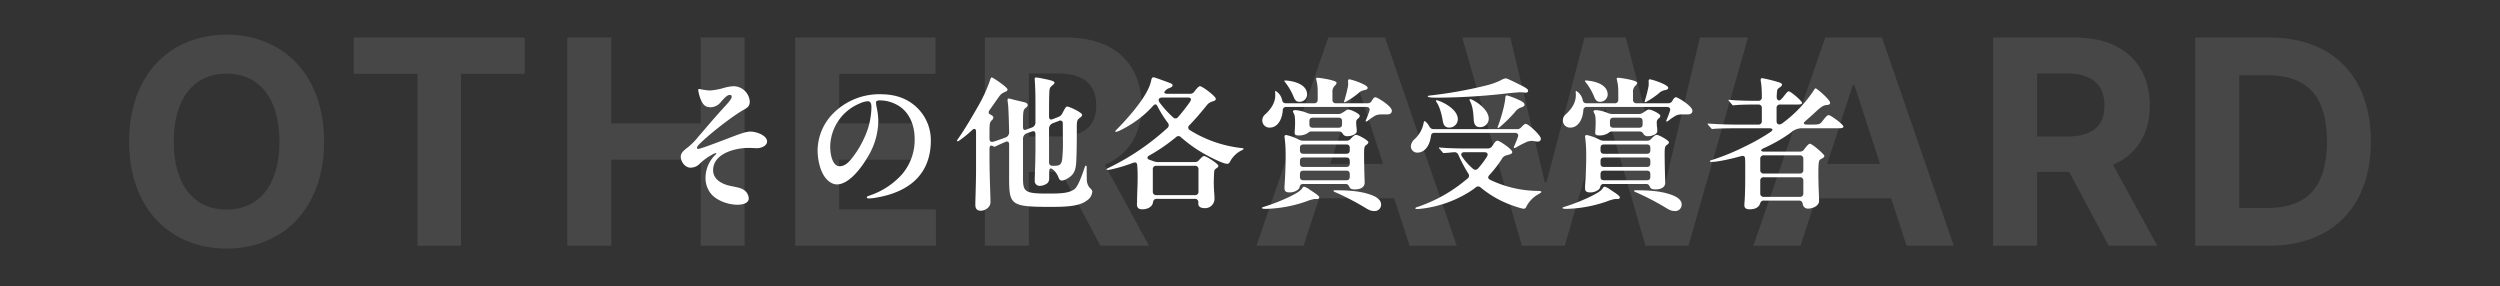 <svg xmlns="http://www.w3.org/2000/svg" xmlns:xlink="http://www.w3.org/1999/xlink" width="1048" height="120" viewBox="0 0 1048 120">
  <rect x="0" y="0" width="1048" height="120" fill="#333333" stroke="none"/>
  <defs>
    <clipPath id="clip-path">
      <path id="パス_4822" data-name="パス 4822" d="M0,0H1048V120H0Z" transform="translate(159 4806)" fill="#fff"/>
    </clipPath>
  </defs>
  <g id="マスクグループ_23" data-name="マスクグループ 23" transform="translate(-159 -4806)" clip-path="url(#clip-path)">
    <path id="パス_4820" data-name="パス 4820" d="M-388.147-43.636c0-28.551-17.727-44.829-40.866-44.829-23.267,0-40.866,16.278-40.866,44.829,0,28.423,17.6,44.829,40.866,44.829C-405.874,1.193-388.147-15.085-388.147-43.636Zm-18.707,0c0,18.494-8.778,28.508-22.159,28.508-13.423,0-22.159-10.014-22.159-28.508s8.736-28.508,22.159-28.508C-415.633-72.144-406.854-62.13-406.854-43.636Zm31.143-28.423h26.718V0h18.238V-72.059h26.718V-87.272h-71.675ZM-286.189,0h18.451V-36.051h37.457V0h18.409V-87.272h-18.409v36.008h-37.457V-87.272h-18.451Zm95.531,0h58.977V-15.213h-40.525V-36.051h37.329V-51.264h-37.329v-20.8h40.355V-87.272h-58.806Zm79.509,0H-92.7V-30.937h13.466L-62.7,0h20.369L-60.866-33.92c9.929-4.261,15.426-12.912,15.426-24.843,0-17.344-11.463-28.508-31.278-28.508h-34.431ZM-92.7-45.767v-26.42h12.443c10.653,0,15.809,4.73,15.809,13.423,0,8.65-5.156,13-15.724,13ZM22.47,0l6.477-19.9H60.438L66.915,0H86.688L56.6-87.272H32.825L2.7,0ZM33.635-34.3,44.373-67.329h.682L55.793-34.3ZM113.953,0h17.983l16.577-57.059h.682L165.813,0H183.8l24.971-87.272H188.611L174.165-26.505H173.4L157.5-87.272H140.245L124.308-26.633h-.724L109.138-87.272H88.981ZM230.791,0l6.477-19.9h31.491L275.236,0h19.773L264.924-87.272H241.146L211.018,0Zm11.165-34.3,10.739-33.025h.682L264.114-34.3ZM311.493,0h18.451V-30.937H343.41L359.944,0h20.369L361.776-33.92c9.929-4.261,15.426-12.912,15.426-24.843,0-17.344-11.463-28.508-31.278-28.508H311.493Zm18.451-45.767v-26.42h12.443c10.653,0,15.809,4.73,15.809,13.423,0,8.65-5.156,13-15.724,13ZM427.18,0c26.591,0,42.7-16.449,42.7-43.721,0-27.187-16.108-43.551-42.443-43.551H396.243V0ZM414.694-15.809V-71.462h11.761c16.363,0,25.014,8.352,25.014,27.741,0,19.474-8.65,27.912-25.057,27.912Z" transform="translate(683 4909)" fill="#fff" opacity="0.1"/>
    <path id="パス_4821" data-name="パス 4821" d="M-216.48-46.86a17.015,17.015,0,0,0-4.08.72,28.032,28.032,0,0,1-5.94,1.08,27.463,27.463,0,0,1-4.38-.66c-.3,0-.42.18-.42.54a16.5,16.5,0,0,0,.96,3.66c1.14,2.82,2.28,3.48,4.32,3.48a5.655,5.655,0,0,0,4.32-2.34c1.92-2.16,2.7-2.82,3.72-2.82a.687.687,0,0,1,.72.72c0,.66-.66,1.68-2.76,3.96-4.38,4.74-9,10.26-11.4,13.02a25.153,25.153,0,0,1-4.26,4.26c-1.92,1.5-2.94,2.4-2.94,4.02,0,1.74,1.62,4.5,4.08,4.5a5.26,5.26,0,0,0,3.9-1.68,22.662,22.662,0,0,1,4.98-3.66,7.647,7.647,0,0,1,1.68-.78.22.22,0,0,1,.24.24c0,.12-.06.18-.18.3a13.52,13.52,0,0,0-4.32,9.66,10.348,10.348,0,0,0,2.58,7.2c2.28,2.46,6.66,4.26,10.86,4.26,1.98,0,4.68-.54,4.68-2.7a4.628,4.628,0,0,0-2.28-3.66c-1.44-.84-3.9-1.2-5.58-1.56-3.54-.78-7.08-2.76-7.08-6.54,0-7.08,9.42-9.36,14.82-9.36,1.5,0,2.46.12,3.48.12,2.28,0,4.32-1.2,4.32-2.82,0-2.46-4.32-4.14-7.02-4.14-1.74,0-4.26.96-5.94,1.56-2.16.78-14.64,5.7-15.9,5.7-.3,0-.54-.12-.54-.42,0-.42.3-.96,2.04-2.58,5.64-5.28,14.4-11.7,17.64-13.44,1.8-.96,2.46-1.74,2.46-3.48A6.9,6.9,0,0,0-216.48-46.86Zm61.32,5.94a15.051,15.051,0,0,1,8.7,2.82c3.66,2.7,5.88,7.5,5.88,13.26a22.113,22.113,0,0,1-5.22,14.82,31.646,31.646,0,0,1-13.02,8.76c-1.26.48-1.8.54-1.8.96s.42.48,1.02.48a21.913,21.913,0,0,0,3.06-.36c5.94-1.02,10.98-3,14.82-6.06,5.1-4.02,7.92-10.14,7.92-17.64a19.025,19.025,0,0,0-8.34-16.08c-3.84-2.64-8.28-3.54-12.96-3.54a27.2,27.2,0,0,0-19.5,7.92,22.336,22.336,0,0,0-6.66,15.48c0,3.96.96,8.16,2.76,10.92,1.38,2.1,3.36,3.48,5.34,3.48,4.62,0,9.6-5.82,13.02-11.7a29.326,29.326,0,0,0,4.32-15.18,27.57,27.57,0,0,0-.6-5.04,16.189,16.189,0,0,1-.36-2.4Q-156.78-40.92-155.16-40.92Zm-5.04.36c1.08,0,1.5.9,1.5,2.52a30.921,30.921,0,0,1-2.76,12.3,40.562,40.562,0,0,1-4.68,8.1c-2.28,3.12-3.9,4.32-5.88,4.32-3,0-3.96-4.92-3.96-8.28a19.936,19.936,0,0,1,12.3-18A9.27,9.27,0,0,1-160.2-40.56Zm47.4,45.9c1.44,0,4.02-1.2,4.02-3.66,0-1.2-.42-12.06-.42-18.06v-4.08c0-1.8.72-1.68,1.62-1.2a.878.878,0,0,0,.48.18,3.716,3.716,0,0,0,.84-.36c.6-.3,2.64-1.2,3.6-1.62,1.2-.54,1.68-.06,1.68,1.08v13.2c0,12.06.24,12.9,17.28,12.9,6.54,0,12.3-.18,15.54-2.82a4.779,4.779,0,0,0,2.04-3.54c0-.72-.6-1.14-1.2-1.8A5.332,5.332,0,0,1-68.4-7.92c-.06-.96-.06-3.06-.06-4.98,0-.42-.12-.66-.3-.66-.24,0-.36.18-.6.9-.66,1.98-2.58,7.74-4.2,8.94-2.46,1.8-5.88,1.86-11.64,1.86-9.6,0-9.96-.9-9.96-7.08V-24.6a2.519,2.519,0,0,1,1.38-2.46l2.28-.78c.9-.36,1.56-.18,1.56,1.08v5.7c0,6-.3,11.82-.3,13.8A2.017,2.017,0,0,0-88.02-5.1a5.159,5.159,0,0,0,3.18-1.2,2.8,2.8,0,0,0,.66-2.04v-2.34c0-2.16.72-2.16,2.28-.6a8.884,8.884,0,0,1,1.74,2.94c.36.84.84,1.02,1.26,1.02,1.32,0,3.24-1.32,3.96-1.98,1.8-1.68,2.04-3.9,2.16-7.08.18-4.08.18-9.78.18-13.86,0-2.52.48-2.76,1.44-3.48.48-.36.78-.66.78-1.14,0-1.02-5.4-3.48-6.24-3.48-.54,0-.9.66-2.1,2.94a2.774,2.774,0,0,1-1.5,1.38l-2.46.96c-.9.36-1.56.18-1.56-1.08,0-4.14,0-7.8.12-10.14.06-1.92.48-2.28,1.14-2.82.6-.48,1.02-.84,1.02-1.26,0-.78-2.76-1.26-5.4-1.8a18.366,18.366,0,0,0-2.28-.36c-.42,0-.6.06-.6.66,0,.66.3,3.24.3,10.02v7.92a2.266,2.266,0,0,1-1.74,2.46l-1.92.72c-.96.42-1.56.24-1.56-.96v-1.86c0-5.28.18-5.46,1.38-6.42a1.325,1.325,0,0,0,.6-1.02c0-.42-.48-.9-1.2-1.08-1.32-.36-3.66-.84-5.4-1.32a6.109,6.109,0,0,0-1.38-.3c-.3,0-.48.18-.48.6a15.583,15.583,0,0,0,.18,1.56c.24,1.86.42,8.46.48,11.64a2.343,2.343,0,0,1-1.44,2.52l-.3.12c-1.2.42-3,1.08-4.68,1.62-1.02.3-1.8.12-1.8-1.26v-1.14c0-5.4,0-5.58,1.14-6.72a1.481,1.481,0,0,0,.48-.96c0-.3-.12-.66-1.02-1.14-.96-.42-1.26-1.02-.54-2.04,1.38-1.92,2.64-3.78,4.02-5.7a4.984,4.984,0,0,1,2.16-1.74c.84-.36,1.32-.6,1.32-1.08,0-.3-.24-.54-.72-1.02-1.2-1.2-5.4-4.08-5.88-4.08-.24,0-.42.18-.66.9a61.863,61.863,0,0,1-5.4,11.7c-2.22,3.9-5.34,9.24-7.86,12.78-.6.84-.66.96-.66,1.14a.258.258,0,0,0,.24.24,1.339,1.339,0,0,0,.66-.3,44.528,44.528,0,0,0,5.46-4.44c.9-.84,1.62-.54,1.62.72v15.66c0,6.3-.3,12.72-.3,14.94C-115.14,4.14-114.72,5.34-112.8,5.34Zm34.08-21.72c-.3,2.64-1.32,2.88-3.54,2.88h-.48a1.359,1.359,0,0,1-1.5-1.5V-28.74a2.512,2.512,0,0,1,1.5-2.58l2.7-1.02a1.051,1.051,0,0,1,1.56,1.08l.06,7.92A62.914,62.914,0,0,1-78.72-16.38Zm38.22-34.2c-.6,0-.78.54-.96,1.5a15.439,15.439,0,0,1-1.38,3.72c-2.7,5.64-9.54,13.14-13.08,16.68-.42.42-.54.54-.54.72a.275.275,0,0,0,.3.24,6.917,6.917,0,0,0,1.68-.6,47.786,47.786,0,0,0,9.36-6,43.623,43.623,0,0,0,4.44-4.26c.84-.96,1.44-.9,1.98.3a48.82,48.82,0,0,0,4.26,6.78,1.5,1.5,0,0,1-.12,2.1A103.507,103.507,0,0,1-58.98-12.78c-.96.48-1.14.6-1.14.78,0,.12.12.24.36.24,1.2,0,6.24-1.26,10.8-3,1.2-.42,1.62.18,1.68,1.02.18,1.86.18,3.84.18,5.34,0,3.24-.24,6.84-.24,9.72l-.06,1.2c0,1.2.36,2.22,2.16,2.22,2.52,0,4.26-1.14,4.56-2.82.12-.54.24-1.56,1.56-1.56h15.96a1.359,1.359,0,0,1,1.5,1.5v.6c0,.9.6,1.8,2.76,1.8A3.914,3.914,0,0,0-14.88.36c0-.72-.06-1.68-.12-2.4-.12-1.56-.18-3.54-.18-4.38,0-.9.06-3.18.12-4.02.06-1.2.24-1.5.78-1.86.78-.54,1.02-.78,1.02-1.2,0-.84-5.16-4.08-5.94-4.08-.42,0-.78.24-2.1,1.62a2.167,2.167,0,0,1-1.86.9H-38.58a4.889,4.889,0,0,1-1.86-.36l-1.86-.66c-.84-.3-.96-1.14-.12-1.62a74.5,74.5,0,0,0,11.4-7.8,1.4,1.4,0,0,1,2.1.06,61.84,61.84,0,0,0,6.72,5.1c4.26,2.76,10.86,6,12.54,6,.6,0,.9-.18,1.32-.96a10.943,10.943,0,0,1,4.98-4.74c.6-.3.66-.42.66-.54,0-.24-.3-.3-.9-.36a51.7,51.7,0,0,1-21.6-7.5,1.235,1.235,0,0,1-.18-2.1c2.88-2.94,5.52-6.18,7.62-8.76a4.912,4.912,0,0,1,2.34-1.26c.66-.24,1.08-.42,1.08-1.02,0-1.08-5.64-5.28-6.6-5.28-.42,0-.9.36-2.34,2.16a2.078,2.078,0,0,1-1.86,1.02h-9.42c-1.5,0-1.8-.6-.66-1.56a3.426,3.426,0,0,1,1.38-.84c.84-.3,1.38-.6,1.38-1.2,0-.36-.24-.6-1.2-.96-1.26-.48-4.68-1.74-6-2.16A3.01,3.01,0,0,0-40.5-50.58Zm2.64,10.62c-.9-1.38-.36-2.16,1.32-2.16h10.38c1.5,0,1.74.66,1.02,1.8a75.132,75.132,0,0,1-4.98,6.36,1.353,1.353,0,0,1-2.16.12A44.02,44.02,0,0,1-37.86-39.96ZM-39.24-1.2a1.359,1.359,0,0,1-1.5-1.5V-12a1.359,1.359,0,0,1,1.5-1.5H-23.1A1.359,1.359,0,0,1-21.6-12v9.3a1.359,1.359,0,0,1-1.5,1.5ZM8.4-29.52c2.58,0,4.98-2.52,5.34-7.26a1.327,1.327,0,0,1,1.5-1.38H48.78c1.08,0,1.62.66,1.26,1.68a36.189,36.189,0,0,1-1.38,3.66,1.955,1.955,0,0,0-.18.6c0,.12.12.18.24.18a2.068,2.068,0,0,0,.84-.48,23.137,23.137,0,0,1,3.12-2.1,6.221,6.221,0,0,1,2.46-.42h2.28c1.44,0,2.04-.6,2.04-1.56,0-1.92-6.12-5.64-6.9-5.64-.42,0-.84.36-1.44,1.38a1.877,1.877,0,0,1-1.8,1.14H36.06a1.359,1.359,0,0,1-1.5-1.5v-2.94a3.5,3.5,0,0,1,1.02-2.94,1.931,1.931,0,0,0,.72-1.2c0-1.08-7.2-2.1-7.86-2.1-.6,0-.72.12-.72.36a4.783,4.783,0,0,0,.18.9,19.52,19.52,0,0,1,.48,4.74v3.18a1.359,1.359,0,0,1-1.5,1.5H15.06c-.84,0-1.38-.3-1.62-1.44a5.756,5.756,0,0,0-2.7-3.72c-.18,0-.24.18-.18.84.3,3.36-1.14,6.18-4.2,9a3.2,3.2,0,0,0-1.2,2.34A2.977,2.977,0,0,0,8.4-29.52ZM39.6-40.14a2.121,2.121,0,0,0,.84-.36,32.486,32.486,0,0,0,4.98-3.42,4.729,4.729,0,0,1,2.34-1.26c.84-.18,1.56-.3,1.56-1.02,0-1.32-6.84-3.54-7.68-3.54-.48,0-.54.36-.54.84a9.988,9.988,0,0,1,0,1.92,57.807,57.807,0,0,1-1.56,6.18,1.607,1.607,0,0,0-.12.54C39.42-40.2,39.48-40.14,39.6-40.14Zm-18.9-.18a3.143,3.143,0,0,0,3.24-3c0-5.4-8.34-5.94-9.24-5.94-.18,0-.3.06-.3.18,0,.06,0,.18.36.6a24.762,24.762,0,0,1,3.54,6.12C18.84-40.98,19.5-40.32,20.7-40.32Zm20.28,14.4c1.32,0,3.78-.66,3.78-2.16a15.872,15.872,0,0,0-.12-1.62,14.182,14.182,0,0,1-.12-1.8,1.937,1.937,0,0,1,.84-1.86,1.51,1.51,0,0,0,.66-1.08c0-.84-3.6-2.64-4.8-2.64a2.064,2.064,0,0,0-1.08.42c-1.38.96-2.16,1.44-2.88,1.44H25.92a5.12,5.12,0,0,1-1.86-.36,15.878,15.878,0,0,0-4.98-1.26c-.42,0-1.08.06-1.08.6a.853.853,0,0,0,.12.36c.6,1.02.78,1.44.78,4.86,0,.18-.06,1.68-.12,2.58a11.5,11.5,0,0,0-.06,1.2c0,.66.48,1.02,1.74,1.02a6.739,6.739,0,0,0,3.78-1.02,2.066,2.066,0,0,1,1.5-.66H37.32a1.8,1.8,0,0,1,1.62,1.08A2.047,2.047,0,0,0,40.98-25.92ZM26.4-29.46c-1.14,0-1.5-.54-1.5-1.5v-1.2c0-.96.36-1.5,1.5-1.5H37.08c1.14,0,1.5.54,1.5,1.5v1.2c0,.96-.36,1.5-1.5,1.5ZM16.56-2.34A5.549,5.549,0,0,0,20.22-3.6a1.938,1.938,0,0,0,.6-1.02,1.364,1.364,0,0,1,1.5-1.26H40.08c.9,0,1.2.48,1.62,1.32.3.66.96.96,2.22.96,3.3,0,4.14-1.56,4.14-2.76v-.42c-.12-3.66-.24-8.28-.24-11.94,0-2.82.3-3.06.96-3.54.54-.36.84-.72.84-1.14,0-.72-4.14-3.06-5.1-3.06-.66,0-1.38.66-2.28,1.62a2.271,2.271,0,0,1-1.86.84H22.44a4.194,4.194,0,0,1-1.86-.42,21.048,21.048,0,0,0-5.4-1.98c-.42,0-.72.18-.72.66a57.24,57.24,0,0,1,.48,7.2c0,5.7-.18,9.06-.42,12.72a17.45,17.45,0,0,0-.06,1.8C14.46-2.88,15.06-2.34,16.56-2.34Zm5.88-16.2c-1.14,0-1.5-.54-1.5-1.5v-.9c0-.96.36-1.5,1.5-1.5H40.32c1.14,0,1.5.54,1.5,1.5v.9c0,.96-.36,1.5-1.5,1.5Zm0,5.52c-1.14,0-1.5-.54-1.5-1.5v-.96c0-.96.36-1.5,1.5-1.5H40.32c1.14,0,1.5.54,1.5,1.5v.96c0,.96-.36,1.5-1.5,1.5Zm0,5.58c-1.14,0-1.5-.54-1.5-1.5V-9.96c0-.96.36-1.5,1.5-1.5H40.32c1.14,0,1.5.54,1.5,1.5v1.02c0,.96-.36,1.5-1.5,1.5ZM6.66,4.56A55.283,55.283,0,0,0,23.58,1.44,17.428,17.428,0,0,1,27,.42h1.26a.734.734,0,0,0,.78-.72c0-.66-2.52-2.22-3.9-3.12a7.377,7.377,0,0,0-2.46-1.32q-.36,0-.72.54c-.78,1.14-1.74,1.86-5.22,3.6A79.369,79.369,0,0,1,5.76,3.72c-.6.18-.78.3-.78.48C4.98,4.44,5.64,4.56,6.66,4.56Zm45.36.9a2.68,2.68,0,0,0,2.94-2.7c0-1.32-.84-2.82-4.08-4.02-4.8-1.8-10.38-1.98-15.3-1.98-.3,0-.6.12-.6.24,0,.24.36.42.96.66A108.876,108.876,0,0,1,47.88,3.84C49.8,5.04,50.7,5.46,52.02,5.46ZM116.58-45c0-.72-1.5-1.5-2.82-2.16-4.26-2.16-6.12-3-6.54-3a7.264,7.264,0,0,0-2.4.96,29.075,29.075,0,0,1-5.4,1.92A178.43,178.43,0,0,1,75.9-43.02c-.96.12-1.38.18-1.38.42,0,.42,1.5.54,3.9.54a263.61,263.61,0,0,0,27.36-1.56c1.92-.24,4.92-.54,6.6-.66a10.24,10.24,0,0,1,1.92,0c.54.06,1.08.12,1.32.12C116.16-44.16,116.58-44.4,116.58-45Zm-8.88,1.98c-.3,0-.6.18-.66.96-.24,3.48-2.1,9.3-2.94,11.58a4.027,4.027,0,0,0-.3.96.159.159,0,0,0,.18.18c.12,0,.3-.06.96-.6A58.617,58.617,0,0,0,111.06-36a5.039,5.039,0,0,1,2.88-2.04c.78-.3,1.14-.6,1.14-1.02,0-.66-.6-1.26-2.22-1.98A33.209,33.209,0,0,0,107.7-43.02ZM96.48-29.7a3.576,3.576,0,0,0,3.6-3.48c0-4.56-7.02-8.28-7.74-8.28a.283.283,0,0,0-.3.3,2.671,2.671,0,0,0,.3.78c1.02,2.1,1.26,4.44,1.44,7.44C93.9-30.96,94.5-29.7,96.48-29.7Zm-12.9.18A3.533,3.533,0,0,0,87.12-33c0-4.8-8.04-7.98-8.88-7.98a.275.275,0,0,0-.3.24.976.976,0,0,0,.24.54c1.26,1.74,2.16,5.04,2.64,7.92C81.06-30.84,81.6-29.52,83.58-29.52Zm-13.5,10.5c3.42,0,5.28-3.24,5.76-6.84.12-.9.42-1.44,1.5-1.44h33.72c1.08,0,1.62.66,1.26,1.68-.42,1.2-.9,2.4-1.38,3.48-.3.66-.36.78-.36.9a.28.28,0,0,0,.3.3,2.543,2.543,0,0,0,.96-.42c.96-.6,2.88-1.56,3.78-1.98a5.878,5.878,0,0,1,2.34-.6c.96,0,1.86.3,2.58.3.9,0,1.38-.48,1.38-1.2,0-1.44-5.22-6.24-6.36-6.24-.36,0-.9.42-1.8,1.38a2.271,2.271,0,0,1-1.86.84H76.98A1.934,1.934,0,0,1,75.18-30c-.72-1.32-1.68-2.22-1.98-2.22-.18,0-.3.18-.42.78a12.242,12.242,0,0,1-3.72,6.72,4.463,4.463,0,0,0-1.62,2.88A2.66,2.66,0,0,0,70.08-19.02ZM119.34-3A47.09,47.09,0,0,1,100.8-7.56c-1.14-.54-1.2-1.26-.42-2.1a49.484,49.484,0,0,0,5.16-6.66,2.919,2.919,0,0,1,1.74-1.5l1.5-.42c1.02-.3,1.14-.66,1.14-1.02,0-.3-.24-.78-1.5-1.86-.78-.66-3.78-2.88-4.68-2.88-.6,0-.96.42-1.62,1.38-.24.36-.42.66-.66.96a2.1,2.1,0,0,1-1.86.9H90.3c-2.16,0-7.5-.06-10.8-.42h-.12a.159.159,0,0,0-.18.18c0,.12.12.24.24.36l1.2,1.38c.24.36.36.42.54.42l1.8-.12c.84-.06,1.62-.18,2.64-.24a1.7,1.7,0,0,1,1.74,1.14,65.7,65.7,0,0,0,4.14,7.8,1.456,1.456,0,0,1-.3,2.1c-1.38,1.14-2.82,2.28-4.38,3.42A63.1,63.1,0,0,1,69.96,3.84c-.42.12-.66.3-.66.48,0,.24.36.3.6.3a13.928,13.928,0,0,0,1.86-.12A48.224,48.224,0,0,0,90.48-1.68a31.043,31.043,0,0,0,4.14-2.76,1.5,1.5,0,0,1,2.1.06,43.086,43.086,0,0,0,10.92,6.6c1.8.78,6.12,2.28,7.14,2.28q.72,0,1.08-.9a12.436,12.436,0,0,1,5.1-5.22c.84-.48,1.14-.66,1.14-.96C122.1-2.94,121.68-2.94,119.34-3ZM99.36-17.4a35.814,35.814,0,0,1-3.72,4.98,1.433,1.433,0,0,1-2.16.18,25.374,25.374,0,0,1-4.62-5.16c-.66-1.02-.18-1.8,1.02-1.8h8.4C99.48-19.2,99.96-18.42,99.36-17.4ZM134.4-29.52c2.58,0,4.98-2.52,5.34-7.26a1.327,1.327,0,0,1,1.5-1.38h33.54c1.08,0,1.62.66,1.26,1.68a36.194,36.194,0,0,1-1.38,3.66,1.955,1.955,0,0,0-.18.6c0,.12.12.18.24.18a2.068,2.068,0,0,0,.84-.48,23.138,23.138,0,0,1,3.12-2.1,6.221,6.221,0,0,1,2.46-.42h2.28c1.44,0,2.04-.6,2.04-1.56,0-1.92-6.12-5.64-6.9-5.64-.42,0-.84.36-1.44,1.38a1.877,1.877,0,0,1-1.8,1.14H162.06a1.359,1.359,0,0,1-1.5-1.5v-2.94a3.5,3.5,0,0,1,1.02-2.94,1.931,1.931,0,0,0,.72-1.2c0-1.08-7.2-2.1-7.86-2.1-.6,0-.72.12-.72.36a4.783,4.783,0,0,0,.18.9,19.52,19.52,0,0,1,.48,4.74v3.18a1.359,1.359,0,0,1-1.5,1.5H141.06c-.84,0-1.38-.3-1.62-1.44a5.756,5.756,0,0,0-2.7-3.72c-.18,0-.24.18-.18.84.3,3.36-1.14,6.18-4.2,9a3.2,3.2,0,0,0-1.2,2.34A2.977,2.977,0,0,0,134.4-29.52Zm31.2-10.62a2.121,2.121,0,0,0,.84-.36,32.487,32.487,0,0,0,4.98-3.42,4.729,4.729,0,0,1,2.34-1.26c.84-.18,1.56-.3,1.56-1.02,0-1.32-6.84-3.54-7.68-3.54-.48,0-.54.36-.54.84a9.989,9.989,0,0,1,0,1.92,57.81,57.81,0,0,1-1.56,6.18,1.607,1.607,0,0,0-.12.54C165.42-40.2,165.48-40.14,165.6-40.14Zm-18.9-.18a3.143,3.143,0,0,0,3.24-3c0-5.4-8.34-5.94-9.24-5.94-.18,0-.3.06-.3.18,0,.06,0,.18.36.6a24.763,24.763,0,0,1,3.54,6.12C144.84-40.98,145.5-40.32,146.7-40.32Zm20.28,14.4c1.32,0,3.78-.66,3.78-2.16a15.873,15.873,0,0,0-.12-1.62,14.183,14.183,0,0,1-.12-1.8,1.937,1.937,0,0,1,.84-1.86,1.51,1.51,0,0,0,.66-1.08c0-.84-3.6-2.64-4.8-2.64a2.064,2.064,0,0,0-1.08.42c-1.38.96-2.16,1.44-2.88,1.44H151.92a5.12,5.12,0,0,1-1.86-.36,15.878,15.878,0,0,0-4.98-1.26c-.42,0-1.08.06-1.08.6a.853.853,0,0,0,.12.36c.6,1.02.78,1.44.78,4.86,0,.18-.06,1.68-.12,2.58a11.5,11.5,0,0,0-.06,1.2c0,.66.48,1.02,1.74,1.02a6.739,6.739,0,0,0,3.78-1.02,2.066,2.066,0,0,1,1.5-.66h11.58a1.8,1.8,0,0,1,1.62,1.08A2.047,2.047,0,0,0,166.98-25.92ZM152.4-29.46c-1.14,0-1.5-.54-1.5-1.5v-1.2c0-.96.36-1.5,1.5-1.5h10.68c1.14,0,1.5.54,1.5,1.5v1.2c0,.96-.36,1.5-1.5,1.5ZM142.56-2.34a5.549,5.549,0,0,0,3.66-1.26,1.938,1.938,0,0,0,.6-1.02,1.364,1.364,0,0,1,1.5-1.26h17.76c.9,0,1.2.48,1.62,1.32.3.66.96.96,2.22.96,3.3,0,4.14-1.56,4.14-2.76v-.42c-.12-3.66-.24-8.28-.24-11.94,0-2.82.3-3.06.96-3.54.54-.36.84-.72.84-1.14,0-.72-4.14-3.06-5.1-3.06-.66,0-1.38.66-2.28,1.62a2.271,2.271,0,0,1-1.86.84H148.44a4.194,4.194,0,0,1-1.86-.42,21.048,21.048,0,0,0-5.4-1.98c-.42,0-.72.18-.72.66a57.241,57.241,0,0,1,.48,7.2c0,5.7-.18,9.06-.42,12.72a17.451,17.451,0,0,0-.06,1.8C140.46-2.88,141.06-2.34,142.56-2.34Zm5.88-16.2c-1.14,0-1.5-.54-1.5-1.5v-.9c0-.96.36-1.5,1.5-1.5h17.88c1.14,0,1.5.54,1.5,1.5v.9c0,.96-.36,1.5-1.5,1.5Zm0,5.52c-1.14,0-1.5-.54-1.5-1.5v-.96c0-.96.36-1.5,1.5-1.5h17.88c1.14,0,1.5.54,1.5,1.5v.96c0,.96-.36,1.5-1.5,1.5Zm0,5.58c-1.14,0-1.5-.54-1.5-1.5V-9.96c0-.96.36-1.5,1.5-1.5h17.88c1.14,0,1.5.54,1.5,1.5v1.02c0,.96-.36,1.5-1.5,1.5Zm-15.78,12a55.283,55.283,0,0,0,16.92-3.12A17.428,17.428,0,0,1,153,.42h1.26a.734.734,0,0,0,.78-.72c0-.66-2.52-2.22-3.9-3.12a7.377,7.377,0,0,0-2.46-1.32q-.36,0-.72.54c-.78,1.14-1.74,1.86-5.22,3.6a79.369,79.369,0,0,1-10.98,4.32c-.6.18-.78.3-.78.48C130.98,4.44,131.64,4.56,132.66,4.56Zm45.36.9a2.68,2.68,0,0,0,2.94-2.7c0-1.32-.84-2.82-4.08-4.02-4.8-1.8-10.38-1.98-15.3-1.98-.3,0-.6.12-.6.24,0,.24.36.42.96.66a108.876,108.876,0,0,1,11.94,6.18C175.8,5.04,176.7,5.46,178.02,5.46Zm31.38-.72c2.88,0,4.02-1.14,4.5-2.58a1.475,1.475,0,0,1,1.56-1.08h14.7c.9,0,1.38.48,1.56,1.44a2.15,2.15,0,0,0,2.4,1.92c1.56,0,4.44-1.02,4.44-3.24,0-1.56-.3-6.66-.3-11.34,0-5.7.3-5.76,1.2-6.24.48-.24,1.32-.66,1.32-1.26,0-.66-5.1-5.1-6.06-5.1-.54,0-1.56,1.2-2.4,2.34a2.052,2.052,0,0,1-1.8.96H215.58c-1.56,0-1.8-.72-.24-1.44a64.176,64.176,0,0,0,11.4-6.54,6.892,6.892,0,0,1,5.22-1.8h14.52c.96,0,2.28,0,2.28-.72,0-.9-5.28-4.8-6.18-4.8-.6,0-1.08.54-2.58,2.46-1.08,1.38-1.38,1.5-4.26,1.5H233.4c-1.38,0-1.62-.6-.54-1.5,1.62-1.44,2.88-2.52,4.14-3.72,2.64-2.46,3.48-2.88,4.92-3,.66-.06,1.26-.18,1.26-.96,0-1.2-5.52-6-6.06-6-.3,0-.54.42-.78.84a54.694,54.694,0,0,1-13.02,13.68c-1.2.96-2.58.84-2.58-.84v-5.4a1.359,1.359,0,0,1,1.5-1.5h7.02c.96,0,2.16,0,2.16-.72s-4.68-4.8-5.58-4.8c-.42,0-.78.42-2.16,2.16a6.394,6.394,0,0,1-1.38,1.44c-.84.6-1.56-.24-1.5-1.32,0-.72.06-1.5.12-2.1.12-1.14.3-1.26,1.2-1.86.54-.36.9-.72.9-1.14,0-.36-.36-.66-1.26-.96a60.837,60.837,0,0,0-6.96-1.74c-.54,0-.72.12-.72.72,0,.48.24,1.68.3,2.4.12,1.2.18,2.76.18,4.8a1.378,1.378,0,0,1-1.5,1.56h-1.38c-3,0-8.46-.12-10.68-.42h-.18c-.12,0-.24.06-.24.18a.8.8,0,0,0,.18.3l1.26,1.44c.24.3.36.42.54.42l.48-.06c1.74-.24,6.54-.3,8.34-.3h1.68a1.359,1.359,0,0,1,1.5,1.5v5.4a1.359,1.359,0,0,1-1.5,1.5H202.92c-3,0-7.5-.18-10.74-.42h-.12c-.18,0-.24,0-.24.12a.967.967,0,0,0,.24.42l1.2,1.38c.24.3.36.36.54.36l.6-.06c1.62-.18,6.42-.24,8.22-.24h15.06c1.68,0,1.62.78.6,1.5a86.448,86.448,0,0,1-10.8,6.12,94.626,94.626,0,0,1-13.56,5.58c-.96.3-1.14.36-1.14.6s.3.3.72.3c2.4,0,7.68-1.14,12.3-2.4,1.2-.36,1.74.06,1.74,1.2.06.96.06,2.04.06,3.18v1.98c0,3.72,0,9.42-.3,12.96-.06.78-.06,1.02-.06,1.26C207.24,4.08,207.84,4.74,209.4,4.74Zm6-15a1.359,1.359,0,0,1-1.5-1.5v-4.62a1.359,1.359,0,0,1,1.5-1.5h15.06a1.359,1.359,0,0,1,1.5,1.5v4.62a1.359,1.359,0,0,1-1.5,1.5ZM230.46-8.7a1.359,1.359,0,0,1,1.5,1.5v5.22a1.359,1.359,0,0,1-1.5,1.5H215.4a1.359,1.359,0,0,1-1.5-1.5V-7.2a1.359,1.359,0,0,1,1.5-1.5Z" transform="translate(683 4889)" fill="#fff"/>
  </g>
</svg>
